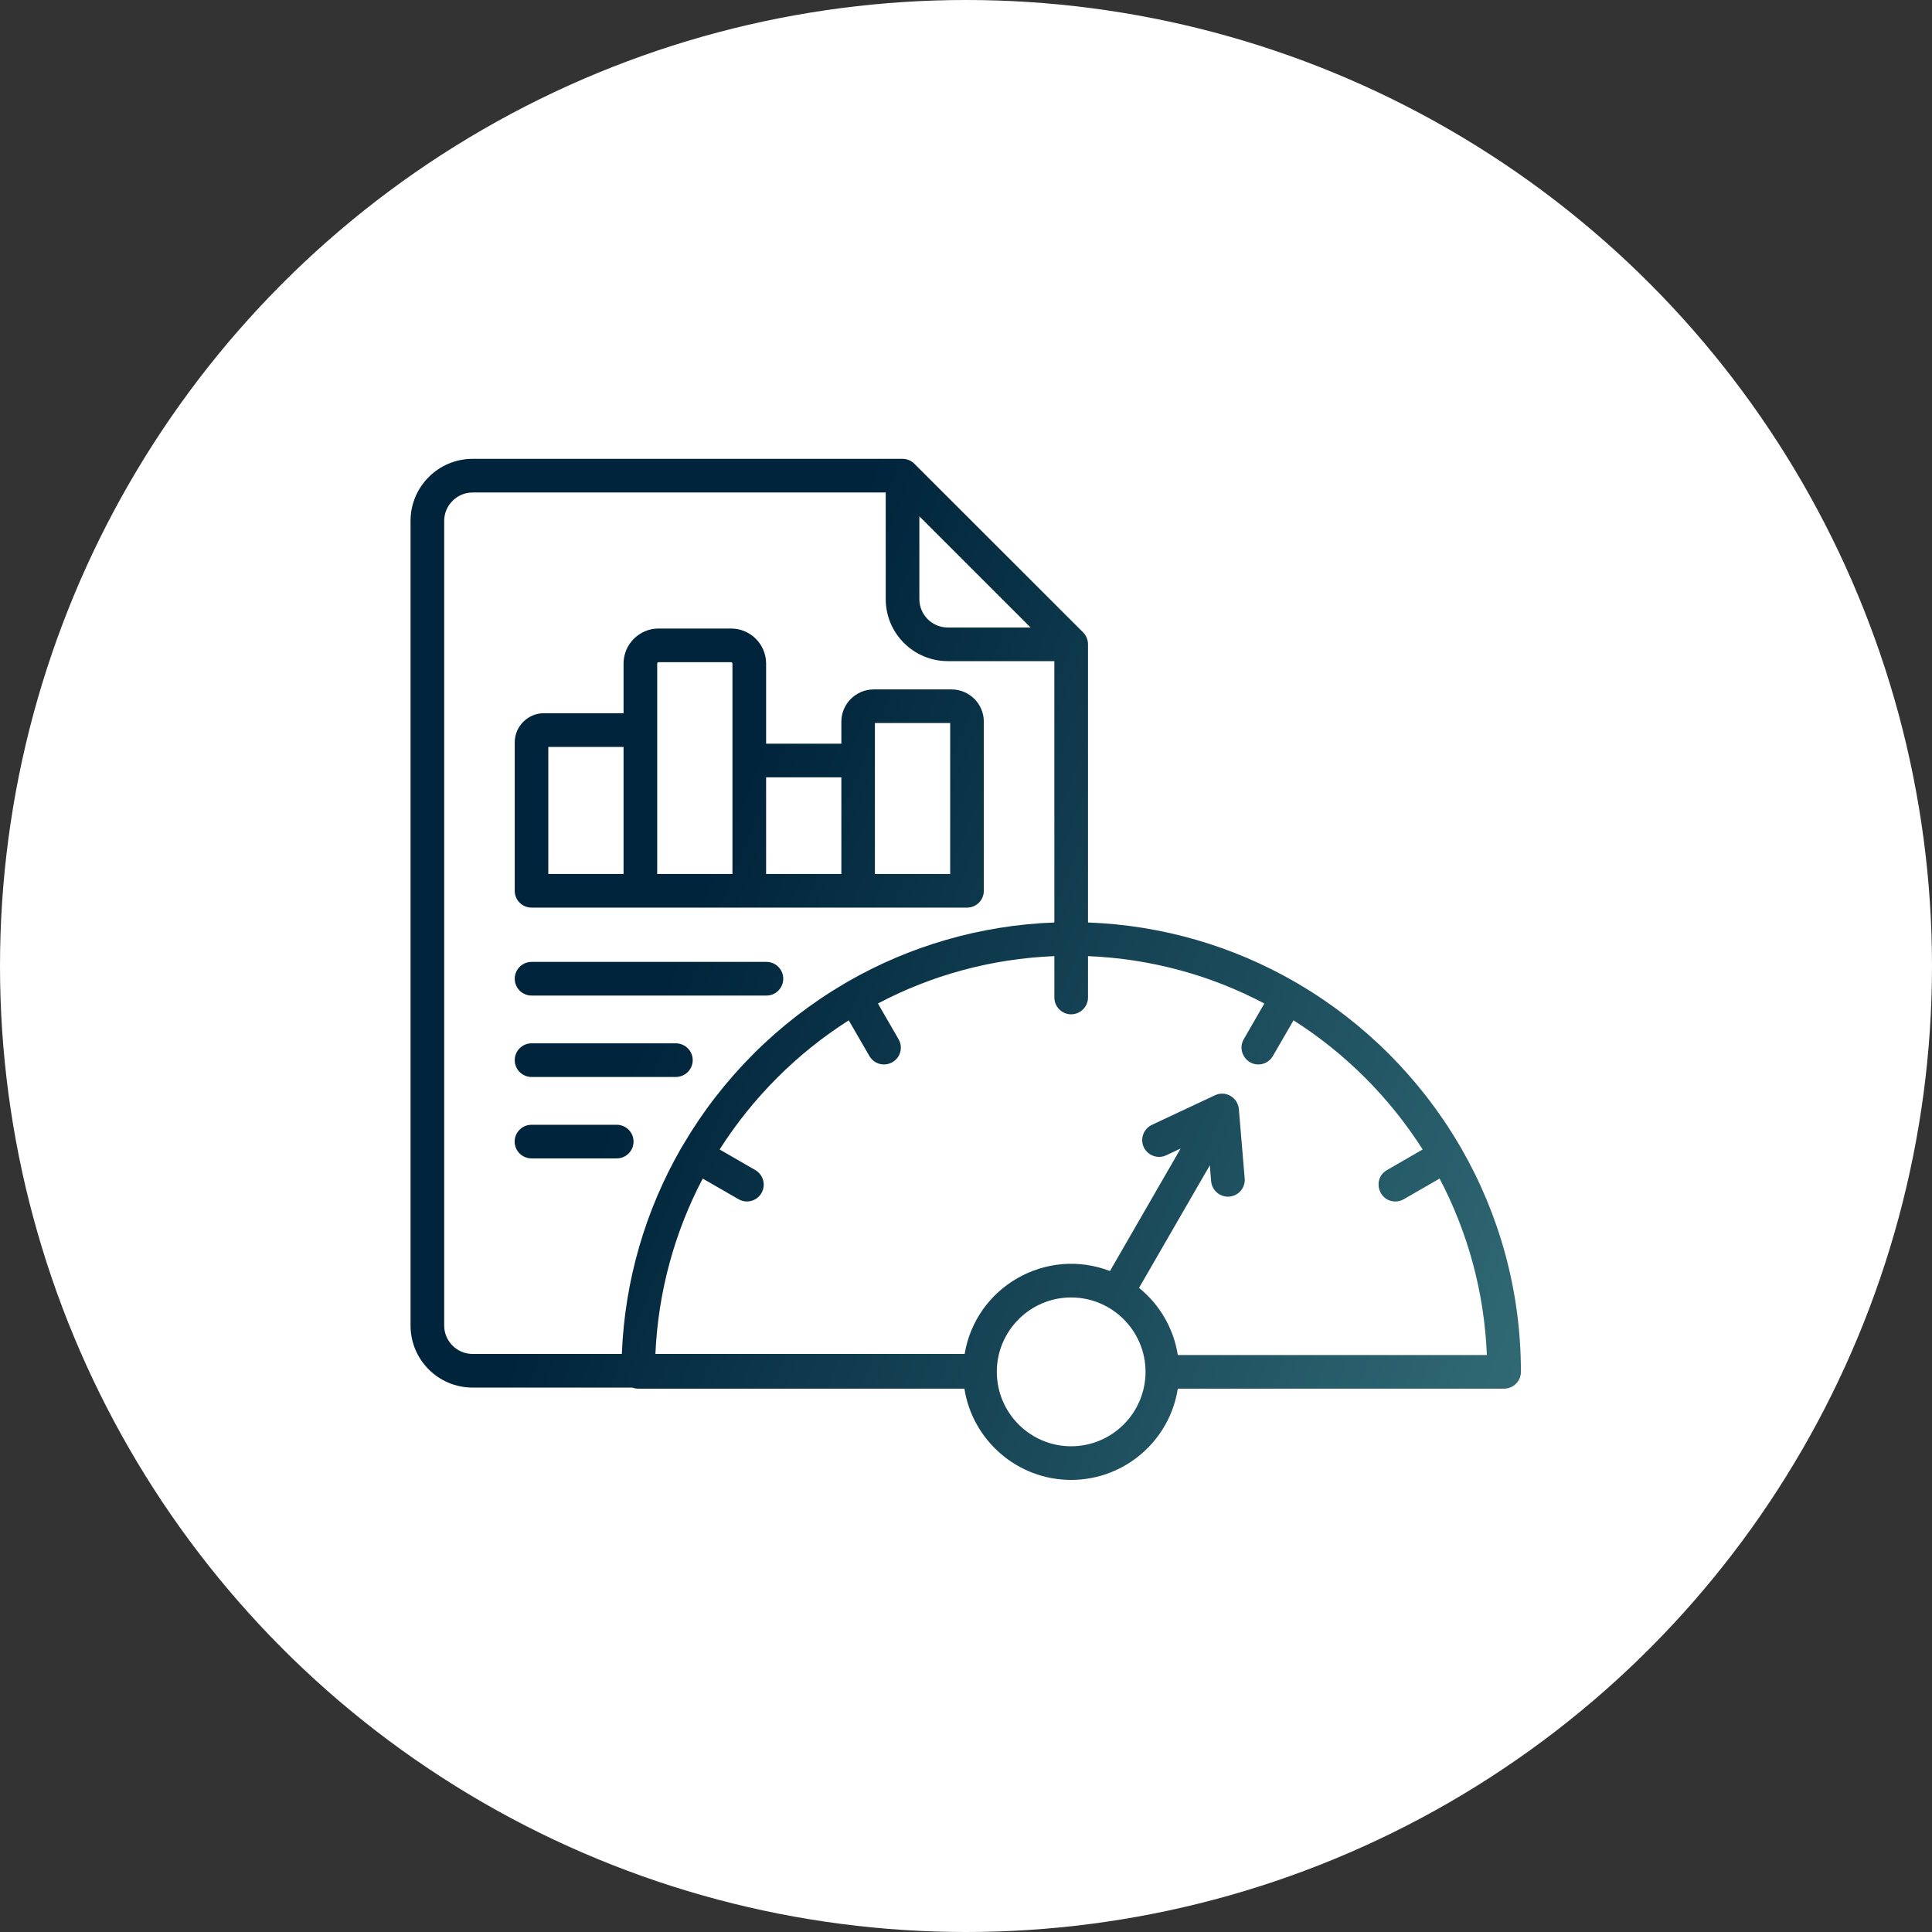 <svg xmlns="http://www.w3.org/2000/svg" width="80" height="80" viewBox="0 0 80 80" fill="none"><rect x="0" y="0" width="80" height="80" fill="#333333" stroke="none"/><circle cx="40" cy="40" r="40" fill="white"></circle><path fill-rule="evenodd" clip-rule="evenodd" d="M25.534 47.967H22.011C21.627 47.967 21.311 47.658 21.311 47.271C21.311 46.887 21.627 46.574 22.011 46.574H25.534C25.921 46.574 26.234 46.887 26.234 47.271C26.234 47.658 25.921 47.967 25.534 47.967ZM21.314 43.899C21.314 43.515 21.627 43.202 22.011 43.202H27.984C28.371 43.202 28.684 43.515 28.684 43.899C28.684 44.282 28.371 44.595 27.984 44.595H22.011C21.627 44.595 21.314 44.282 21.314 43.899ZM21.314 40.527C21.314 40.143 21.627 39.83 22.011 39.83H31.739C32.12 39.83 32.433 40.143 32.433 40.527C32.433 40.911 32.12 41.224 31.739 41.224H22.011C21.627 41.224 21.314 40.911 21.314 40.527ZM22.704 30.93H25.82V36.189H22.704V30.93ZM27.213 27.477C27.213 27.447 27.24 27.42 27.27 27.42H30.272C30.302 27.42 30.329 27.447 30.329 27.477V36.189H27.213V27.477ZM34.839 32.188V36.189H31.723V32.188H34.839ZM36.228 29.94H39.345V36.189H36.228V29.94ZM22.011 37.582H40.045C40.425 37.582 40.738 37.273 40.738 36.886V29.886C40.738 29.146 40.139 28.547 39.395 28.547H36.178C35.441 28.547 34.839 29.146 34.839 29.886V30.795H31.723V27.477C31.723 26.679 31.073 26.026 30.272 26.026H27.27C26.47 26.026 25.82 26.679 25.82 27.477V29.533H22.522C21.856 29.533 21.314 30.075 21.314 30.741V36.886C21.314 37.273 21.627 37.582 22.011 37.582ZM48.77 56.108H61.568C61.461 53.479 60.767 51.003 59.61 48.802L58.129 49.657C58.015 49.721 57.897 49.751 57.782 49.751C57.072 49.751 56.813 48.809 57.429 48.452L58.91 47.597C57.54 45.447 55.713 43.616 53.562 42.25L52.708 43.727C52.58 43.953 52.344 44.077 52.102 44.077C51.577 44.077 51.234 43.495 51.5 43.034L52.354 41.553C50.157 40.392 47.68 39.699 45.052 39.591V41.304C45.052 41.688 44.736 42.001 44.352 42.001C43.972 42.001 43.659 41.688 43.659 41.304V39.591C41.027 39.699 38.55 40.392 36.353 41.553L37.208 43.034C37.4 43.364 37.289 43.791 36.952 43.983C36.615 44.175 36.195 44.064 36 43.727L35.145 42.25C32.998 43.616 31.167 45.447 29.798 47.597L31.278 48.452C31.608 48.644 31.723 49.071 31.531 49.401C31.339 49.737 30.912 49.848 30.582 49.657L29.098 48.802C27.95 50.989 27.254 53.453 27.139 56.064H39.944C40.405 53.294 43.306 51.612 45.961 52.631L48.888 47.557L48.289 47.839C47.943 48.001 47.529 47.853 47.361 47.503C47.199 47.156 47.35 46.742 47.697 46.578L50.308 45.353C50.753 45.141 51.254 45.447 51.298 45.921L51.54 48.798C51.574 49.179 51.288 49.515 50.907 49.549C50.52 49.579 50.187 49.297 50.15 48.913L50.096 48.253L47.165 53.328C48.01 54.011 48.596 54.994 48.77 56.108ZM44.352 59.887C42.656 59.887 41.276 58.504 41.276 56.804C41.276 55.108 42.656 53.725 44.352 53.725C46.051 53.725 47.434 55.108 47.434 56.804C47.434 58.504 46.051 59.887 44.352 59.887ZM18.393 54.889C18.393 55.539 18.925 56.064 19.568 56.064H25.749C25.871 52.985 26.742 50.097 28.186 47.574L28.283 47.412C29.899 44.656 32.204 42.351 34.96 40.732L35.121 40.638C37.655 39.184 40.566 38.313 43.659 38.198V27.376H39.244C37.83 27.376 36.676 26.225 36.676 24.808V20.393H19.568C18.925 20.393 18.393 20.922 18.393 21.568V54.889ZM38.069 21.379L42.673 25.983H39.244C38.594 25.983 38.069 25.454 38.069 24.808V21.379ZM60.522 47.574L60.427 47.412C58.809 44.656 56.507 42.351 53.748 40.732L53.586 40.638C51.052 39.184 48.145 38.313 45.052 38.198V26.679C45.052 26.494 44.978 26.316 44.85 26.185L37.864 19.205C37.736 19.074 37.554 19 37.369 19H19.568C18.151 19 17 20.154 17 21.568V54.889C17 56.306 18.151 57.457 19.568 57.457H26.183C26.261 57.487 26.342 57.501 26.429 57.501H39.934C40.267 59.638 42.124 61.28 44.352 61.28C46.583 61.28 48.441 59.638 48.77 57.501H62.278C62.665 57.501 62.978 57.191 62.978 56.804C62.978 53.449 62.083 50.296 60.522 47.574Z" fill="url(#paint0_linear_3582_5353)"></path><defs><linearGradient id="paint0_linear_3582_5353" x1="25.006" y1="19" x2="91.222" y2="45.698" gradientUnits="userSpaceOnUse"><stop offset="0.145" stop-color="#00243B"></stop><stop offset="1" stop-color="#4B9094"></stop></linearGradient></defs></svg>